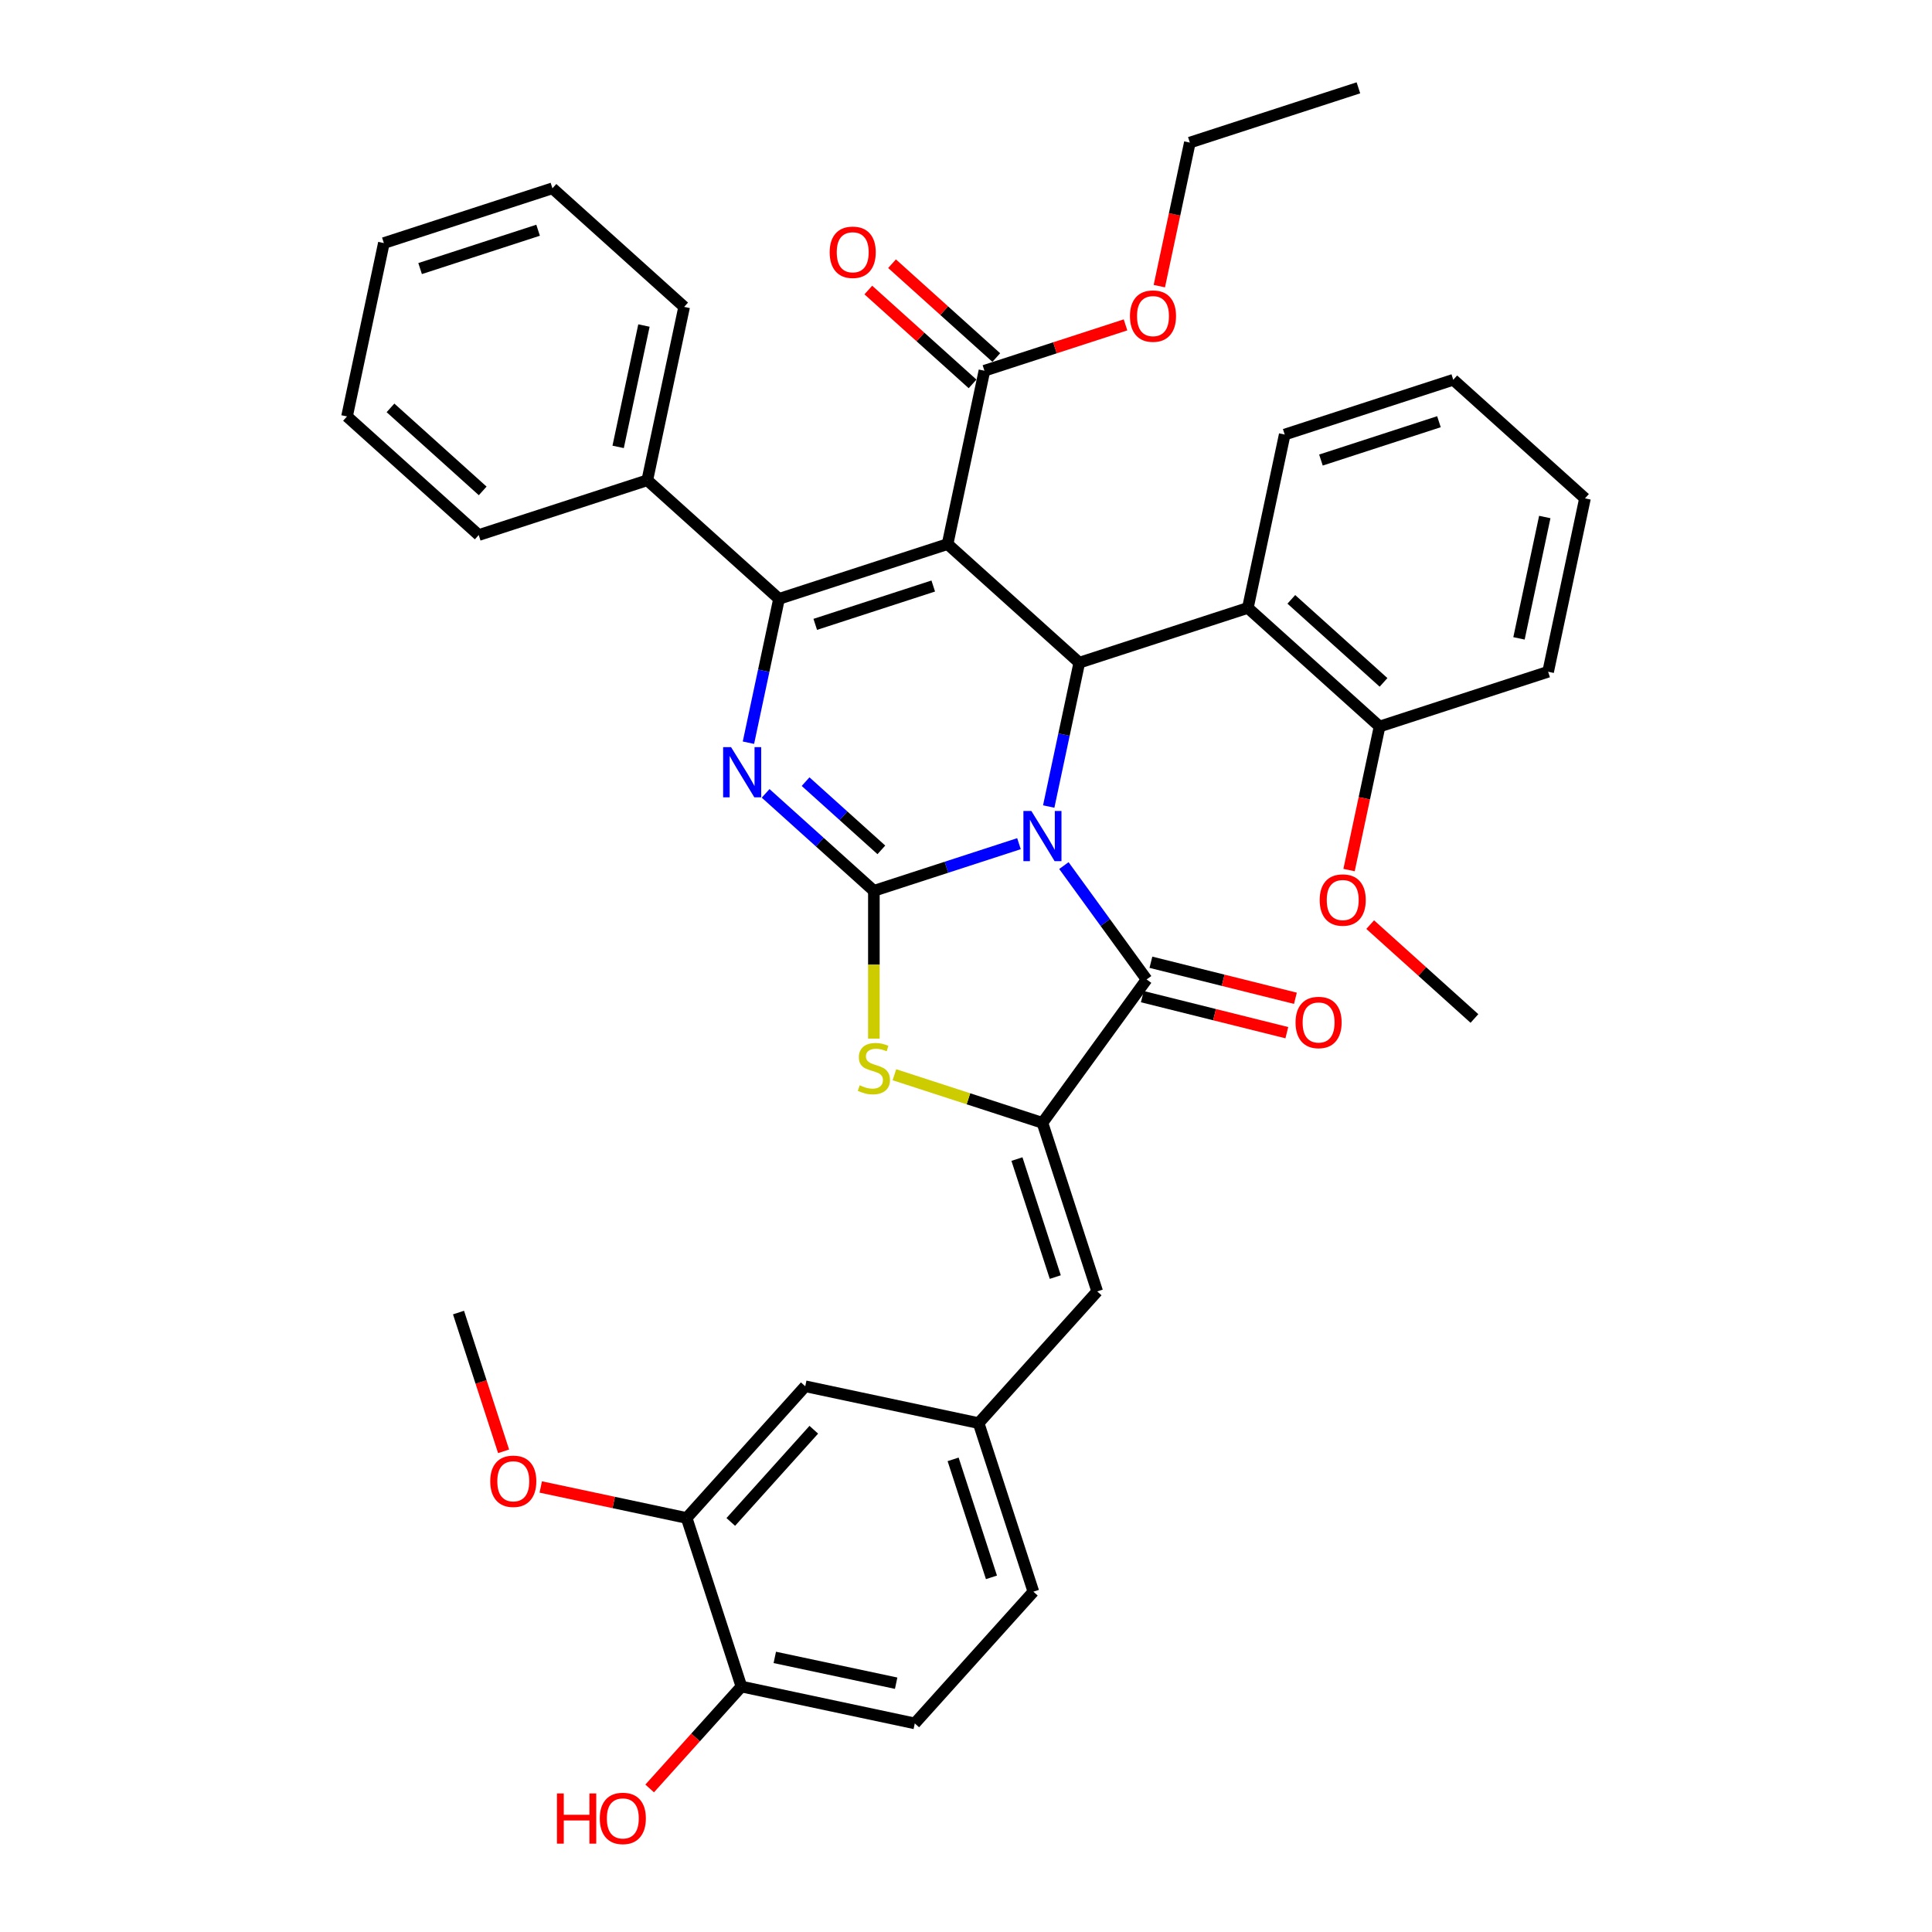 <?xml version='1.0' encoding='iso-8859-1'?>
<svg version='1.1' baseProfile='full'
              xmlns='http://www.w3.org/2000/svg'
                      xmlns:rdkit='http://www.rdkit.org/xml'
                      xmlns:xlink='http://www.w3.org/1999/xlink'
                  xml:space='preserve'
width='1000px' height='1000px' viewBox='0 0 1000 1000'>
<!-- END OF HEADER -->
<rect style='opacity:1.0;fill:#FFFFFF;stroke:none' width='1000' height='1000' x='0' y='0'> </rect>
<path class='bond-0' d='M 527.419,436.688 L 489.867,448.889' style='fill:none;fill-rule:evenodd;stroke:#0000FF;stroke-width:6px;stroke-linecap:butt;stroke-linejoin:miter;stroke-opacity:1' />
<path class='bond-0' d='M 489.867,448.889 L 452.316,461.091' style='fill:none;fill-rule:evenodd;stroke:#000000;stroke-width:6px;stroke-linecap:butt;stroke-linejoin:miter;stroke-opacity:1' />
<path class='bond-4' d='M 542.814,417.458 L 550.726,380.232' style='fill:none;fill-rule:evenodd;stroke:#0000FF;stroke-width:6px;stroke-linecap:butt;stroke-linejoin:miter;stroke-opacity:1' />
<path class='bond-4' d='M 550.726,380.232 L 558.639,343.007' style='fill:none;fill-rule:evenodd;stroke:#000000;stroke-width:6px;stroke-linecap:butt;stroke-linejoin:miter;stroke-opacity:1' />
<path class='bond-5' d='M 550.669,448.025 L 572.079,477.493' style='fill:none;fill-rule:evenodd;stroke:#0000FF;stroke-width:6px;stroke-linecap:butt;stroke-linejoin:miter;stroke-opacity:1' />
<path class='bond-5' d='M 572.079,477.493 L 593.488,506.96' style='fill:none;fill-rule:evenodd;stroke:#000000;stroke-width:6px;stroke-linecap:butt;stroke-linejoin:miter;stroke-opacity:1' />
<path class='bond-3' d='M 452.316,461.091 L 424.301,435.866' style='fill:none;fill-rule:evenodd;stroke:#000000;stroke-width:6px;stroke-linecap:butt;stroke-linejoin:miter;stroke-opacity:1' />
<path class='bond-3' d='M 424.301,435.866 L 396.287,410.642' style='fill:none;fill-rule:evenodd;stroke:#0000FF;stroke-width:6px;stroke-linecap:butt;stroke-linejoin:miter;stroke-opacity:1' />
<path class='bond-3' d='M 456.189,439.888 L 436.578,422.231' style='fill:none;fill-rule:evenodd;stroke:#000000;stroke-width:6px;stroke-linecap:butt;stroke-linejoin:miter;stroke-opacity:1' />
<path class='bond-3' d='M 436.578,422.231 L 416.968,404.574' style='fill:none;fill-rule:evenodd;stroke:#0000FF;stroke-width:6px;stroke-linecap:butt;stroke-linejoin:miter;stroke-opacity:1' />
<path class='bond-7' d='M 452.316,461.091 L 452.316,499.337' style='fill:none;fill-rule:evenodd;stroke:#000000;stroke-width:6px;stroke-linecap:butt;stroke-linejoin:miter;stroke-opacity:1' />
<path class='bond-7' d='M 452.316,499.337 L 452.316,537.583' style='fill:none;fill-rule:evenodd;stroke:#CCCC00;stroke-width:6px;stroke-linecap:butt;stroke-linejoin:miter;stroke-opacity:1' />
<path class='bond-1' d='M 490.463,281.622 L 558.639,343.007' style='fill:none;fill-rule:evenodd;stroke:#000000;stroke-width:6px;stroke-linecap:butt;stroke-linejoin:miter;stroke-opacity:1' />
<path class='bond-2' d='M 490.463,281.622 L 403.214,309.971' style='fill:none;fill-rule:evenodd;stroke:#000000;stroke-width:6px;stroke-linecap:butt;stroke-linejoin:miter;stroke-opacity:1' />
<path class='bond-2' d='M 483.046,303.324 L 421.971,323.168' style='fill:none;fill-rule:evenodd;stroke:#000000;stroke-width:6px;stroke-linecap:butt;stroke-linejoin:miter;stroke-opacity:1' />
<path class='bond-9' d='M 490.463,281.622 L 509.537,191.887' style='fill:none;fill-rule:evenodd;stroke:#000000;stroke-width:6px;stroke-linecap:butt;stroke-linejoin:miter;stroke-opacity:1' />
<path class='bond-11' d='M 403.214,309.971 L 335.038,248.585' style='fill:none;fill-rule:evenodd;stroke:#000000;stroke-width:6px;stroke-linecap:butt;stroke-linejoin:miter;stroke-opacity:1' />
<path class='bond-39' d='M 403.214,309.971 L 395.301,347.196' style='fill:none;fill-rule:evenodd;stroke:#000000;stroke-width:6px;stroke-linecap:butt;stroke-linejoin:miter;stroke-opacity:1' />
<path class='bond-39' d='M 395.301,347.196 L 387.389,384.421' style='fill:none;fill-rule:evenodd;stroke:#0000FF;stroke-width:6px;stroke-linecap:butt;stroke-linejoin:miter;stroke-opacity:1' />
<path class='bond-8' d='M 558.639,343.007 L 645.888,314.658' style='fill:none;fill-rule:evenodd;stroke:#000000;stroke-width:6px;stroke-linecap:butt;stroke-linejoin:miter;stroke-opacity:1' />
<path class='bond-6' d='M 593.488,506.96 L 539.565,581.179' style='fill:none;fill-rule:evenodd;stroke:#000000;stroke-width:6px;stroke-linecap:butt;stroke-linejoin:miter;stroke-opacity:1' />
<path class='bond-13' d='M 591.268,515.861 L 628.665,525.188' style='fill:none;fill-rule:evenodd;stroke:#000000;stroke-width:6px;stroke-linecap:butt;stroke-linejoin:miter;stroke-opacity:1' />
<path class='bond-13' d='M 628.665,525.188 L 666.062,534.514' style='fill:none;fill-rule:evenodd;stroke:#FF0000;stroke-width:6px;stroke-linecap:butt;stroke-linejoin:miter;stroke-opacity:1' />
<path class='bond-13' d='M 595.708,498.059 L 633.105,507.385' style='fill:none;fill-rule:evenodd;stroke:#000000;stroke-width:6px;stroke-linecap:butt;stroke-linejoin:miter;stroke-opacity:1' />
<path class='bond-13' d='M 633.105,507.385 L 670.501,516.711' style='fill:none;fill-rule:evenodd;stroke:#FF0000;stroke-width:6px;stroke-linecap:butt;stroke-linejoin:miter;stroke-opacity:1' />
<path class='bond-10' d='M 539.565,581.179 L 567.914,668.428' style='fill:none;fill-rule:evenodd;stroke:#000000;stroke-width:6px;stroke-linecap:butt;stroke-linejoin:miter;stroke-opacity:1' />
<path class='bond-10' d='M 526.368,599.936 L 546.212,661.01' style='fill:none;fill-rule:evenodd;stroke:#000000;stroke-width:6px;stroke-linecap:butt;stroke-linejoin:miter;stroke-opacity:1' />
<path class='bond-38' d='M 539.565,581.179 L 501.252,568.73' style='fill:none;fill-rule:evenodd;stroke:#000000;stroke-width:6px;stroke-linecap:butt;stroke-linejoin:miter;stroke-opacity:1' />
<path class='bond-38' d='M 501.252,568.73 L 462.939,556.282' style='fill:none;fill-rule:evenodd;stroke:#CCCC00;stroke-width:6px;stroke-linecap:butt;stroke-linejoin:miter;stroke-opacity:1' />
<path class='bond-15' d='M 645.888,314.658 L 714.063,376.044' style='fill:none;fill-rule:evenodd;stroke:#000000;stroke-width:6px;stroke-linecap:butt;stroke-linejoin:miter;stroke-opacity:1' />
<path class='bond-15' d='M 668.391,310.231 L 716.114,353.201' style='fill:none;fill-rule:evenodd;stroke:#000000;stroke-width:6px;stroke-linecap:butt;stroke-linejoin:miter;stroke-opacity:1' />
<path class='bond-25' d='M 645.888,314.658 L 664.962,224.924' style='fill:none;fill-rule:evenodd;stroke:#000000;stroke-width:6px;stroke-linecap:butt;stroke-linejoin:miter;stroke-opacity:1' />
<path class='bond-18' d='M 515.675,185.069 L 488.697,160.778' style='fill:none;fill-rule:evenodd;stroke:#000000;stroke-width:6px;stroke-linecap:butt;stroke-linejoin:miter;stroke-opacity:1' />
<path class='bond-18' d='M 488.697,160.778 L 461.719,136.487' style='fill:none;fill-rule:evenodd;stroke:#FF0000;stroke-width:6px;stroke-linecap:butt;stroke-linejoin:miter;stroke-opacity:1' />
<path class='bond-18' d='M 503.398,198.705 L 476.42,174.414' style='fill:none;fill-rule:evenodd;stroke:#000000;stroke-width:6px;stroke-linecap:butt;stroke-linejoin:miter;stroke-opacity:1' />
<path class='bond-18' d='M 476.42,174.414 L 449.442,150.122' style='fill:none;fill-rule:evenodd;stroke:#FF0000;stroke-width:6px;stroke-linecap:butt;stroke-linejoin:miter;stroke-opacity:1' />
<path class='bond-20' d='M 509.537,191.887 L 546.052,180.023' style='fill:none;fill-rule:evenodd;stroke:#000000;stroke-width:6px;stroke-linecap:butt;stroke-linejoin:miter;stroke-opacity:1' />
<path class='bond-20' d='M 546.052,180.023 L 582.566,168.158' style='fill:none;fill-rule:evenodd;stroke:#FF0000;stroke-width:6px;stroke-linecap:butt;stroke-linejoin:miter;stroke-opacity:1' />
<path class='bond-14' d='M 567.914,668.428 L 506.529,736.604' style='fill:none;fill-rule:evenodd;stroke:#000000;stroke-width:6px;stroke-linecap:butt;stroke-linejoin:miter;stroke-opacity:1' />
<path class='bond-26' d='M 335.038,248.585 L 354.112,158.85' style='fill:none;fill-rule:evenodd;stroke:#000000;stroke-width:6px;stroke-linecap:butt;stroke-linejoin:miter;stroke-opacity:1' />
<path class='bond-26' d='M 319.953,231.31 L 333.304,168.496' style='fill:none;fill-rule:evenodd;stroke:#000000;stroke-width:6px;stroke-linecap:butt;stroke-linejoin:miter;stroke-opacity:1' />
<path class='bond-27' d='M 335.038,248.585 L 247.789,276.934' style='fill:none;fill-rule:evenodd;stroke:#000000;stroke-width:6px;stroke-linecap:butt;stroke-linejoin:miter;stroke-opacity:1' />
<path class='bond-12' d='M 355.408,785.705 L 416.794,717.53' style='fill:none;fill-rule:evenodd;stroke:#000000;stroke-width:6px;stroke-linecap:butt;stroke-linejoin:miter;stroke-opacity:1' />
<path class='bond-12' d='M 378.251,787.756 L 421.221,740.033' style='fill:none;fill-rule:evenodd;stroke:#000000;stroke-width:6px;stroke-linecap:butt;stroke-linejoin:miter;stroke-opacity:1' />
<path class='bond-22' d='M 355.408,785.705 L 317.651,777.68' style='fill:none;fill-rule:evenodd;stroke:#000000;stroke-width:6px;stroke-linecap:butt;stroke-linejoin:miter;stroke-opacity:1' />
<path class='bond-22' d='M 317.651,777.68 L 279.894,769.654' style='fill:none;fill-rule:evenodd;stroke:#FF0000;stroke-width:6px;stroke-linecap:butt;stroke-linejoin:miter;stroke-opacity:1' />
<path class='bond-41' d='M 355.408,785.705 L 383.757,872.955' style='fill:none;fill-rule:evenodd;stroke:#000000;stroke-width:6px;stroke-linecap:butt;stroke-linejoin:miter;stroke-opacity:1' />
<path class='bond-17' d='M 506.529,736.604 L 416.794,717.53' style='fill:none;fill-rule:evenodd;stroke:#000000;stroke-width:6px;stroke-linecap:butt;stroke-linejoin:miter;stroke-opacity:1' />
<path class='bond-21' d='M 506.529,736.604 L 534.877,823.853' style='fill:none;fill-rule:evenodd;stroke:#000000;stroke-width:6px;stroke-linecap:butt;stroke-linejoin:miter;stroke-opacity:1' />
<path class='bond-21' d='M 493.331,755.361 L 513.175,816.435' style='fill:none;fill-rule:evenodd;stroke:#000000;stroke-width:6px;stroke-linecap:butt;stroke-linejoin:miter;stroke-opacity:1' />
<path class='bond-24' d='M 714.063,376.044 L 706.167,413.196' style='fill:none;fill-rule:evenodd;stroke:#000000;stroke-width:6px;stroke-linecap:butt;stroke-linejoin:miter;stroke-opacity:1' />
<path class='bond-24' d='M 706.167,413.196 L 698.27,450.348' style='fill:none;fill-rule:evenodd;stroke:#FF0000;stroke-width:6px;stroke-linecap:butt;stroke-linejoin:miter;stroke-opacity:1' />
<path class='bond-28' d='M 714.063,376.044 L 801.313,347.695' style='fill:none;fill-rule:evenodd;stroke:#000000;stroke-width:6px;stroke-linecap:butt;stroke-linejoin:miter;stroke-opacity:1' />
<path class='bond-16' d='M 383.757,872.955 L 473.492,892.028' style='fill:none;fill-rule:evenodd;stroke:#000000;stroke-width:6px;stroke-linecap:butt;stroke-linejoin:miter;stroke-opacity:1' />
<path class='bond-16' d='M 401.032,857.869 L 463.847,871.22' style='fill:none;fill-rule:evenodd;stroke:#000000;stroke-width:6px;stroke-linecap:butt;stroke-linejoin:miter;stroke-opacity:1' />
<path class='bond-23' d='M 383.757,872.955 L 360.012,899.327' style='fill:none;fill-rule:evenodd;stroke:#000000;stroke-width:6px;stroke-linecap:butt;stroke-linejoin:miter;stroke-opacity:1' />
<path class='bond-23' d='M 360.012,899.327 L 336.266,925.7' style='fill:none;fill-rule:evenodd;stroke:#FF0000;stroke-width:6px;stroke-linecap:butt;stroke-linejoin:miter;stroke-opacity:1' />
<path class='bond-19' d='M 473.492,892.028 L 534.877,823.853' style='fill:none;fill-rule:evenodd;stroke:#000000;stroke-width:6px;stroke-linecap:butt;stroke-linejoin:miter;stroke-opacity:1' />
<path class='bond-29' d='M 600.066,148.108 L 607.963,110.956' style='fill:none;fill-rule:evenodd;stroke:#FF0000;stroke-width:6px;stroke-linecap:butt;stroke-linejoin:miter;stroke-opacity:1' />
<path class='bond-29' d='M 607.963,110.956 L 615.86,73.803' style='fill:none;fill-rule:evenodd;stroke:#000000;stroke-width:6px;stroke-linecap:butt;stroke-linejoin:miter;stroke-opacity:1' />
<path class='bond-30' d='M 260.66,751.201 L 248.993,715.292' style='fill:none;fill-rule:evenodd;stroke:#FF0000;stroke-width:6px;stroke-linecap:butt;stroke-linejoin:miter;stroke-opacity:1' />
<path class='bond-30' d='M 248.993,715.292 L 237.325,679.383' style='fill:none;fill-rule:evenodd;stroke:#000000;stroke-width:6px;stroke-linecap:butt;stroke-linejoin:miter;stroke-opacity:1' />
<path class='bond-31' d='M 709.209,478.582 L 736.187,502.873' style='fill:none;fill-rule:evenodd;stroke:#FF0000;stroke-width:6px;stroke-linecap:butt;stroke-linejoin:miter;stroke-opacity:1' />
<path class='bond-31' d='M 736.187,502.873 L 763.165,527.164' style='fill:none;fill-rule:evenodd;stroke:#000000;stroke-width:6px;stroke-linecap:butt;stroke-linejoin:miter;stroke-opacity:1' />
<path class='bond-32' d='M 664.962,224.924 L 752.211,196.575' style='fill:none;fill-rule:evenodd;stroke:#000000;stroke-width:6px;stroke-linecap:butt;stroke-linejoin:miter;stroke-opacity:1' />
<path class='bond-32' d='M 683.719,238.121 L 744.793,218.277' style='fill:none;fill-rule:evenodd;stroke:#000000;stroke-width:6px;stroke-linecap:butt;stroke-linejoin:miter;stroke-opacity:1' />
<path class='bond-36' d='M 354.112,158.85 L 285.937,97.465' style='fill:none;fill-rule:evenodd;stroke:#000000;stroke-width:6px;stroke-linecap:butt;stroke-linejoin:miter;stroke-opacity:1' />
<path class='bond-35' d='M 247.789,276.934 L 179.614,215.548' style='fill:none;fill-rule:evenodd;stroke:#000000;stroke-width:6px;stroke-linecap:butt;stroke-linejoin:miter;stroke-opacity:1' />
<path class='bond-35' d='M 249.84,254.091 L 202.117,211.121' style='fill:none;fill-rule:evenodd;stroke:#000000;stroke-width:6px;stroke-linecap:butt;stroke-linejoin:miter;stroke-opacity:1' />
<path class='bond-40' d='M 801.313,347.695 L 820.386,257.96' style='fill:none;fill-rule:evenodd;stroke:#000000;stroke-width:6px;stroke-linecap:butt;stroke-linejoin:miter;stroke-opacity:1' />
<path class='bond-40' d='M 786.227,330.42 L 799.578,267.606' style='fill:none;fill-rule:evenodd;stroke:#000000;stroke-width:6px;stroke-linecap:butt;stroke-linejoin:miter;stroke-opacity:1' />
<path class='bond-33' d='M 615.86,73.803 L 703.109,45.455' style='fill:none;fill-rule:evenodd;stroke:#000000;stroke-width:6px;stroke-linecap:butt;stroke-linejoin:miter;stroke-opacity:1' />
<path class='bond-34' d='M 752.211,196.575 L 820.386,257.96' style='fill:none;fill-rule:evenodd;stroke:#000000;stroke-width:6px;stroke-linecap:butt;stroke-linejoin:miter;stroke-opacity:1' />
<path class='bond-37' d='M 179.614,215.548 L 198.687,125.814' style='fill:none;fill-rule:evenodd;stroke:#000000;stroke-width:6px;stroke-linecap:butt;stroke-linejoin:miter;stroke-opacity:1' />
<path class='bond-42' d='M 285.937,97.465 L 198.687,125.814' style='fill:none;fill-rule:evenodd;stroke:#000000;stroke-width:6px;stroke-linecap:butt;stroke-linejoin:miter;stroke-opacity:1' />
<path class='bond-42' d='M 278.519,119.167 L 217.445,139.011' style='fill:none;fill-rule:evenodd;stroke:#000000;stroke-width:6px;stroke-linecap:butt;stroke-linejoin:miter;stroke-opacity:1' />
<path  class='atom-0' d='M 533.822 419.751
L 542.336 433.512
Q 543.18 434.87, 544.537 437.329
Q 545.895 439.787, 545.968 439.934
L 545.968 419.751
L 549.418 419.751
L 549.418 445.732
L 545.858 445.732
L 536.721 430.687
Q 535.657 428.925, 534.519 426.907
Q 533.419 424.889, 533.088 424.265
L 533.088 445.732
L 529.712 445.732
L 529.712 419.751
L 533.822 419.751
' fill='#0000FF'/>
<path  class='atom-4' d='M 378.397 386.715
L 386.911 400.476
Q 387.755 401.833, 389.113 404.292
Q 390.47 406.751, 390.544 406.897
L 390.544 386.715
L 393.993 386.715
L 393.993 412.695
L 390.434 412.695
L 381.296 397.65
Q 380.232 395.889, 379.095 393.87
Q 377.994 391.852, 377.664 391.228
L 377.664 412.695
L 374.288 412.695
L 374.288 386.715
L 378.397 386.715
' fill='#0000FF'/>
<path  class='atom-8' d='M 444.977 561.747
Q 445.27 561.857, 446.481 562.371
Q 447.692 562.884, 449.013 563.215
Q 450.371 563.508, 451.692 563.508
Q 454.151 563.508, 455.582 562.334
Q 457.013 561.123, 457.013 559.031
Q 457.013 557.6, 456.279 556.72
Q 455.582 555.839, 454.481 555.362
Q 453.38 554.885, 451.545 554.334
Q 449.233 553.637, 447.839 552.977
Q 446.481 552.316, 445.49 550.922
Q 444.536 549.527, 444.536 547.179
Q 444.536 543.913, 446.738 541.894
Q 448.977 539.876, 453.38 539.876
Q 456.389 539.876, 459.802 541.307
L 458.958 544.133
Q 455.839 542.849, 453.49 542.849
Q 450.958 542.849, 449.564 543.913
Q 448.169 544.94, 448.206 546.738
Q 448.206 548.133, 448.903 548.977
Q 449.637 549.821, 450.665 550.298
Q 451.729 550.775, 453.49 551.325
Q 455.839 552.059, 457.233 552.793
Q 458.628 553.527, 459.618 555.032
Q 460.646 556.499, 460.646 559.031
Q 460.646 562.628, 458.224 564.572
Q 455.839 566.481, 451.839 566.481
Q 449.527 566.481, 447.766 565.967
Q 446.041 565.49, 443.986 564.646
L 444.977 561.747
' fill='#CCCC00'/>
<path  class='atom-14' d='M 670.575 529.232
Q 670.575 522.994, 673.657 519.508
Q 676.74 516.022, 682.501 516.022
Q 688.262 516.022, 691.345 519.508
Q 694.427 522.994, 694.427 529.232
Q 694.427 535.544, 691.308 539.14
Q 688.189 542.699, 682.501 542.699
Q 676.776 542.699, 673.657 539.14
Q 670.575 535.58, 670.575 529.232
M 682.501 539.764
Q 686.464 539.764, 688.592 537.122
Q 690.758 534.443, 690.758 529.232
Q 690.758 524.131, 688.592 521.563
Q 686.464 518.957, 682.501 518.957
Q 678.538 518.957, 676.373 521.526
Q 674.244 524.095, 674.244 529.232
Q 674.244 534.48, 676.373 537.122
Q 678.538 539.764, 682.501 539.764
' fill='#FF0000'/>
<path  class='atom-19' d='M 429.435 130.575
Q 429.435 124.337, 432.518 120.851
Q 435.6 117.364, 441.361 117.364
Q 447.123 117.364, 450.205 120.851
Q 453.287 124.337, 453.287 130.575
Q 453.287 136.887, 450.168 140.483
Q 447.049 144.042, 441.361 144.042
Q 435.637 144.042, 432.518 140.483
Q 429.435 136.923, 429.435 130.575
M 441.361 141.107
Q 445.324 141.107, 447.453 138.464
Q 449.618 135.786, 449.618 130.575
Q 449.618 125.474, 447.453 122.905
Q 445.324 120.3, 441.361 120.3
Q 437.398 120.3, 435.233 122.869
Q 433.105 125.437, 433.105 130.575
Q 433.105 135.822, 435.233 138.464
Q 437.398 141.107, 441.361 141.107
' fill='#FF0000'/>
<path  class='atom-21' d='M 584.86 163.611
Q 584.86 157.373, 587.942 153.887
Q 591.025 150.401, 596.786 150.401
Q 602.547 150.401, 605.63 153.887
Q 608.712 157.373, 608.712 163.611
Q 608.712 169.923, 605.593 173.519
Q 602.474 177.079, 596.786 177.079
Q 591.062 177.079, 587.942 173.519
Q 584.86 169.96, 584.86 163.611
M 596.786 174.143
Q 600.749 174.143, 602.878 171.501
Q 605.043 168.822, 605.043 163.611
Q 605.043 158.511, 602.878 155.942
Q 600.749 153.337, 596.786 153.337
Q 592.823 153.337, 590.658 155.905
Q 588.529 158.474, 588.529 163.611
Q 588.529 168.859, 590.658 171.501
Q 592.823 174.143, 596.786 174.143
' fill='#FF0000'/>
<path  class='atom-23' d='M 253.748 766.705
Q 253.748 760.467, 256.83 756.981
Q 259.913 753.495, 265.674 753.495
Q 271.435 753.495, 274.518 756.981
Q 277.6 760.467, 277.6 766.705
Q 277.6 773.017, 274.481 776.613
Q 271.362 780.172, 265.674 780.172
Q 259.949 780.172, 256.83 776.613
Q 253.748 773.053, 253.748 766.705
M 265.674 777.237
Q 269.637 777.237, 271.765 774.595
Q 273.93 771.916, 273.93 766.705
Q 273.93 761.604, 271.765 759.036
Q 269.637 756.43, 265.674 756.43
Q 261.711 756.43, 259.546 758.999
Q 257.417 761.568, 257.417 766.705
Q 257.417 771.953, 259.546 774.595
Q 261.711 777.237, 265.674 777.237
' fill='#FF0000'/>
<path  class='atom-24' d='M 288.282 928.287
L 291.804 928.287
L 291.804 939.332
L 305.088 939.332
L 305.088 928.287
L 308.611 928.287
L 308.611 954.267
L 305.088 954.267
L 305.088 942.268
L 291.804 942.268
L 291.804 954.267
L 288.282 954.267
L 288.282 928.287
' fill='#FF0000'/>
<path  class='atom-24' d='M 310.446 941.204
Q 310.446 934.965, 313.528 931.479
Q 316.611 927.993, 322.372 927.993
Q 328.133 927.993, 331.216 931.479
Q 334.298 934.965, 334.298 941.204
Q 334.298 947.515, 331.179 951.111
Q 328.06 954.671, 322.372 954.671
Q 316.647 954.671, 313.528 951.111
Q 310.446 947.552, 310.446 941.204
M 322.372 951.735
Q 326.335 951.735, 328.463 949.093
Q 330.628 946.414, 330.628 941.204
Q 330.628 936.103, 328.463 933.534
Q 326.335 930.929, 322.372 930.929
Q 318.409 930.929, 316.244 933.497
Q 314.115 936.066, 314.115 941.204
Q 314.115 946.451, 316.244 949.093
Q 318.409 951.735, 322.372 951.735
' fill='#FF0000'/>
<path  class='atom-25' d='M 683.064 465.852
Q 683.064 459.613, 686.146 456.127
Q 689.229 452.641, 694.99 452.641
Q 700.751 452.641, 703.833 456.127
Q 706.916 459.613, 706.916 465.852
Q 706.916 472.163, 703.797 475.759
Q 700.678 479.319, 694.99 479.319
Q 689.265 479.319, 686.146 475.759
Q 683.064 472.2, 683.064 465.852
M 694.99 476.383
Q 698.953 476.383, 701.081 473.741
Q 703.246 471.062, 703.246 465.852
Q 703.246 460.751, 701.081 458.182
Q 698.953 455.577, 694.99 455.577
Q 691.027 455.577, 688.862 458.145
Q 686.733 460.714, 686.733 465.852
Q 686.733 471.099, 688.862 473.741
Q 691.027 476.383, 694.99 476.383
' fill='#FF0000'/>
</svg>
